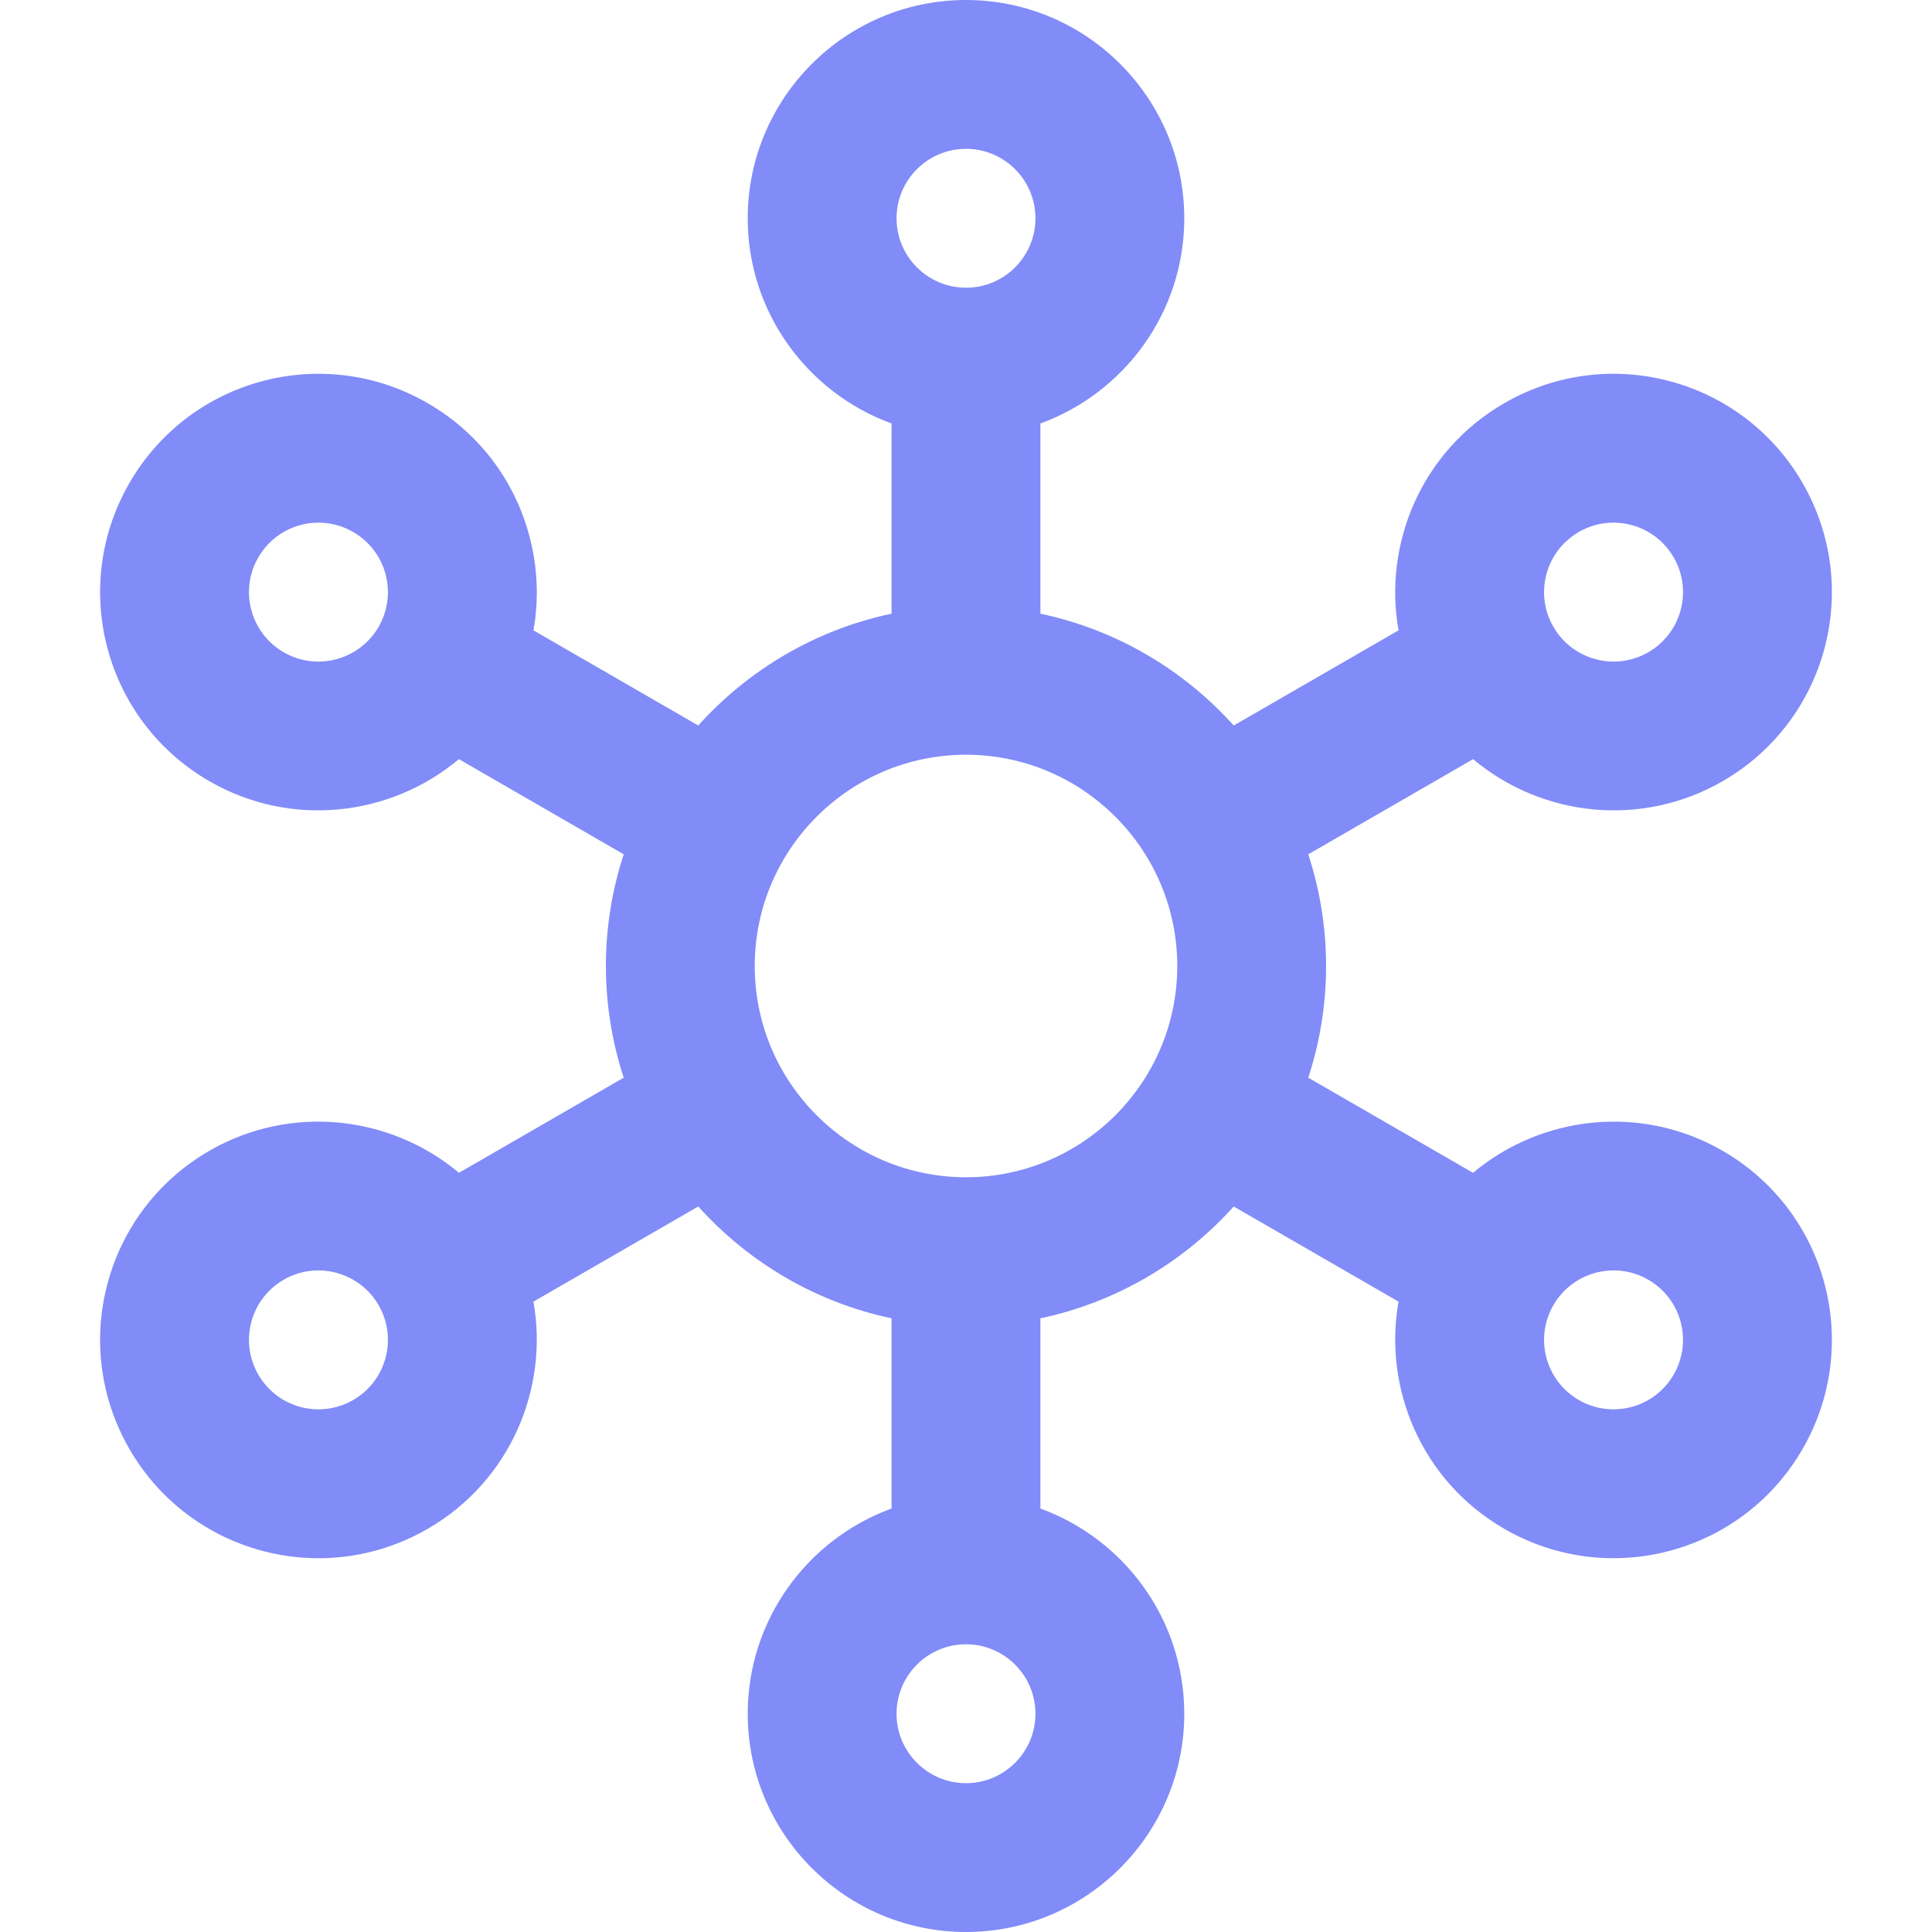 <svg xmlns="http://www.w3.org/2000/svg" viewBox="0 0 512 512" fill="#818cf8">
  <path d="M456.529,304.983c-21.627-12.486-48.049-9.371-66.155,5.828l-43.669-25.213 c6.296-19.243,6.301-39.94,0-59.197l43.682-25.219c18.193,15.268,44.586,18.281,66.143,5.834 c27.686-15.982,37.16-51.328,21.172-79.016c-15.983-27.686-51.328-37.161-79.016-21.173 c-22.06,12.735-32.129,37.384-28.055,60.221l-43.679,25.218c-13.283-14.771-31.094-25.385-51.232-29.634v-50.407 c22.216-8.081,38.125-29.405,38.125-54.38C313.843,25.949,287.896,0,255.999,0c-31.896,0-57.844,25.949-57.844,57.844 c0,24.975,15.909,46.299,38.125,54.38v50.409c-20.137,4.249-37.949,14.862-51.232,29.634l-43.679-25.218 c1.47-8.241,1.127-16.772-1.104-25.097c-3.999-14.925-13.569-27.399-26.951-35.124C85.63,90.844,50.284,100.309,34.298,128 c-15.984,27.684-6.519,63.03,21.172,79.016c21.554,12.447,47.946,9.434,66.142-5.836l43.682,25.221 c-6.297,19.246-6.3,39.94,0,59.197l-43.669,25.213c-18.107-15.2-44.53-18.315-66.155-5.828 c-27.686,15.982-37.16,51.328-21.172,79.016c15.951,27.633,51.27,37.194,79.016,21.173c22.058-12.733,32.129-37.382,28.055-60.221 l43.679-25.218c13.283,14.771,31.094,25.385,51.232,29.634v50.409c-22.216,8.081-38.125,29.405-38.125,54.38 c0,31.895,25.948,57.844,57.844,57.844s57.844-25.949,57.844-57.844c0-24.975-15.909-46.299-38.125-54.38v-50.409 c20.137-4.249,37.949-14.862,51.232-29.634l43.679,25.218c-4.071,22.823,5.983,47.478,28.055,60.221 c27.646,15.963,63.007,6.56,79.016-21.172C493.686,356.316,484.221,320.969,456.529,304.983z M418.404,140.981 c8.805-5.084,20.056-2.074,25.143,6.737c5.085,8.808,2.074,20.056-6.737,25.143c-8.787,5.076-20.068,2.052-25.143-6.737 C406.581,157.318,409.592,146.069,418.404,140.981z M100.332,166.126c-5.076,8.788-16.351,11.813-25.143,6.736 c-8.808-5.085-11.825-16.33-6.737-25.143c5.066-8.774,16.296-11.843,25.143-6.736C102.403,146.068,105.42,157.314,100.332,166.126 z M93.595,371.019c-8.789,5.076-20.045,2.093-25.143-6.737c-5.085-8.808-2.074-20.056,6.737-25.143 c8.788-5.074,20.068-2.052,25.143,6.737C105.419,354.682,102.407,365.931,93.595,371.019z M255.999,39.438 c10.149,0,18.406,8.257,18.406,18.406c0,10.15-8.257,18.406-18.406,18.406s-18.406-8.257-18.406-18.406 S245.852,39.438,255.999,39.438z M255.999,472.562c-10.149,0-18.406-8.257-18.406-18.406c0-10.15,8.257-18.406,18.406-18.406 s18.406,8.257,18.406,18.406S266.148,472.562,255.999,472.562z M255.999,311.989c-30.872,0-55.989-25.117-55.989-55.989 c0-30.872,25.116-55.989,55.989-55.989c30.874,0,55.989,25.117,55.989,55.989C311.989,286.872,286.873,311.989,255.999,311.989z M443.547,364.281c-5.086,8.808-16.329,11.824-25.143,6.736c-8.808-5.085-11.825-16.331-6.737-25.143 c5.073-8.787,16.35-11.813,25.143-6.737C445.619,344.223,448.634,355.468,443.547,364.281z"/>
</svg>
